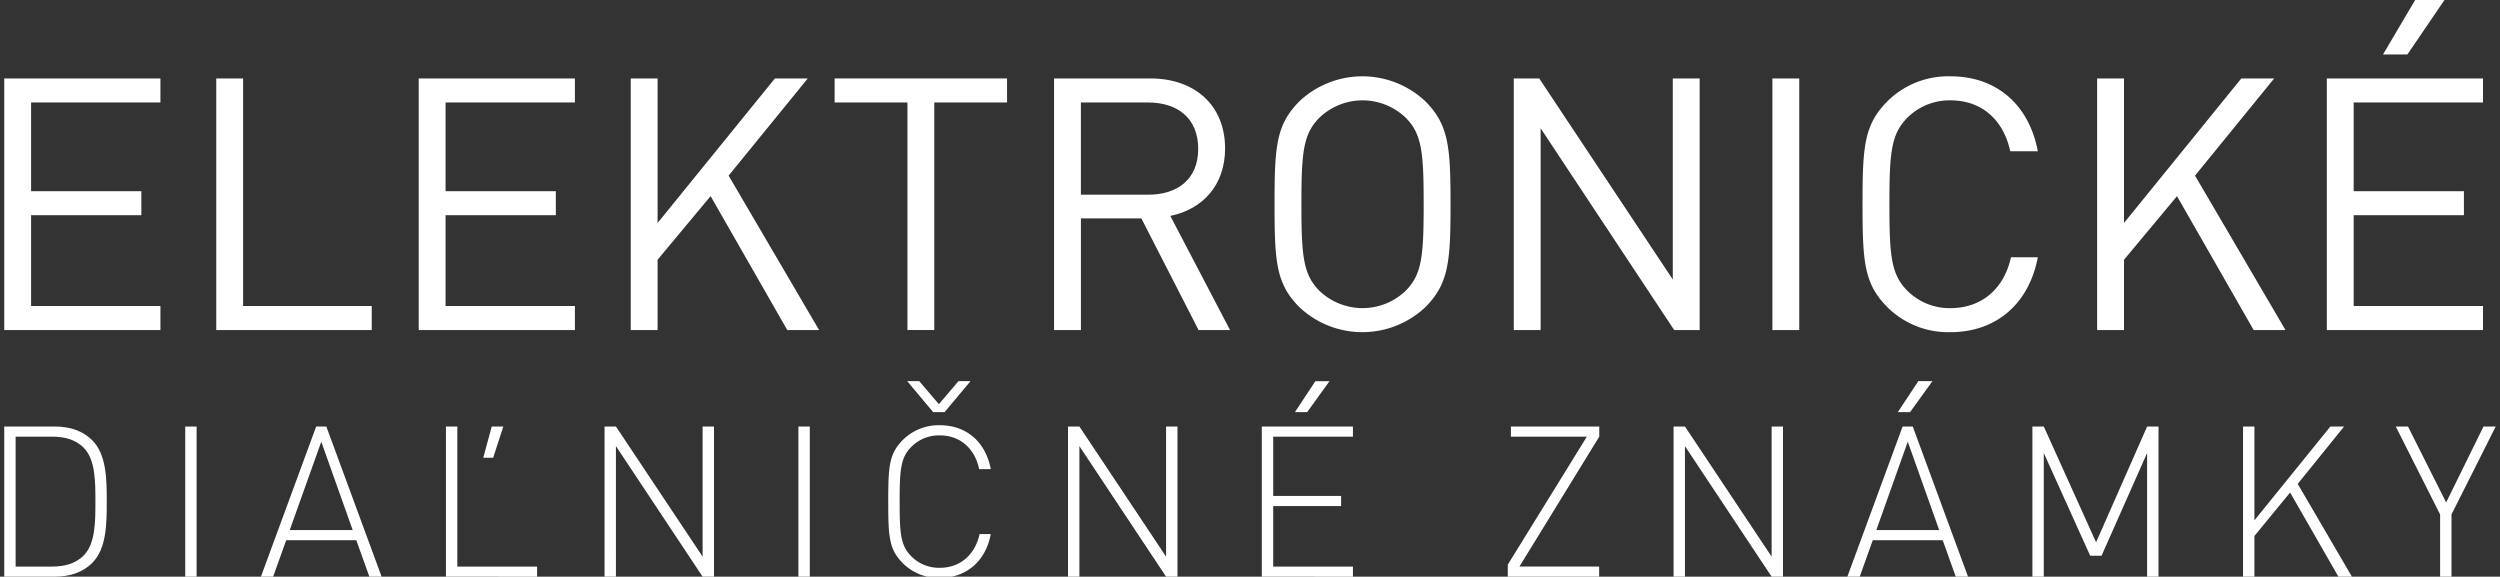 <svg id="Layer_1" data-name="Layer 1" xmlns="http://www.w3.org/2000/svg" viewBox="0 0 707.5 163.2"><rect x="0" y="0" width="707.5" height="163.2" fill="#333333" stroke="none"/><defs><style>.cls-1{fill:#fff;}</style></defs><title>elektronicke_dialnicne_znamky</title><path class="cls-1" d="M1.2,93.41V22.2H45.4V29H8.8V54.1H40v6.8H8.8V86.6H45.4v6.8Z"/><path class="cls-1" d="M61.2,93.41V22.2h7.6V86.6h36.4v6.8Z"/><path class="cls-1" d="M118.5,93.41V22.2h44.2V29H126.1V54.1h31.2v6.8H126.1V86.6h36.6v6.8Z"/><path class="cls-1" d="M222.8,93.41,201.1,55.5l-15,18v19.9h-7.6V22.2h7.6V63.1l33.2-40.9h9.3L206.2,49.7l25.6,43.7Z"/><path class="cls-1" d="M264.4,29v64.4h-7.6V29h-20.6V22.2H285V29Z"/><path class="cls-1" d="M339.2,93.41,323,61.8h-17.1v31.6h-7.6V22.2h27.3c12.4,0,21.1,7.5,21.1,19.8,0,10.4-6.3,17.2-15.5,19.1l16.9,32.3ZM324.89,29h-19V55.1h19c8.3,0,14.2-4.3,14.2-13S333.2,29,324.89,29Z"/><path class="cls-1" d="M403.3,87a26,26,0,0,1-35.5,0c-6.7-6.7-7.1-12.9-7.1-29.2s.4-22.5,7.1-29.2a26,26,0,0,1,35.5,0c6.7,6.7,7.2,12.9,7.2,29.2S410,80.3,403.3,87Zm-5.4-53.6a17.63,17.63,0,0,0-24.6,0c-4.5,4.6-5,9.8-5,24.4s.5,19.8,5,24.4a17.63,17.63,0,0,0,24.6,0c4.5-4.6,5-9.8,5-24.4S402.4,38,397.9,33.4Z"/><path class="cls-1" d="M473.8,93.41,436,36.3v57.1h-7.6V22.2h7.2l37.8,56.9V22.2H481v71.2Z"/><path class="cls-1" d="M501.59,93.41V22.2h7.6v71.2Z"/><path class="cls-1" d="M552,94a24.41,24.41,0,0,1-17.8-7c-6.7-6.7-7.1-12.9-7.1-29.2s.4-22.5,7.1-29.2a24.41,24.41,0,0,1,17.8-7c12.9,0,22.2,7.9,24.7,21.2h-7.8c-1.9-8.8-8-14.4-16.9-14.4a16.9,16.9,0,0,0-12.3,5c-4.5,4.6-5,9.8-5,24.4s.5,19.8,5,24.4a16.9,16.9,0,0,0,12.3,5c8.9,0,15.2-5.6,17.1-14.4h7.6C574.19,86.1,564.79,94,552,94Z"/><path class="cls-1" d="M637.79,93.41l-21.7-37.9-15,18v19.9h-7.6V22.2h7.6V63.1l33.2-40.9h9.3l-22.4,27.5,25.6,43.7Z"/><path class="cls-1" d="M658.49,93.41V22.2h44.2V29h-36.6V54.1h31.2v6.8h-31.2V86.6h36.6v6.8Zm22.8-78h-6.9L683.49,0h8.3Z"/><path class="cls-1" d="M26.09,159.32c-2.57,2.57-6.15,3.88-10.63,3.88H1.2V120.7H15.46c4.48,0,8.06,1.31,10.63,3.88,4.06,4.06,4.12,11,4.12,17.37S30.15,155.26,26.09,159.32Zm-2.27-32.47c-2.45-2.57-5.73-3.28-9.13-3.28H4.42v36.77H14.69c3.4,0,6.69-.72,9.13-3.28C27,153.71,27,147.56,27,141.95S27,130.19,23.82,126.85Z"/><path class="cls-1" d="M52.42,163.2V120.7h3.22v42.5Z"/><path class="cls-1" d="M104.53,163.2l-3.7-10.33H81l-3.7,10.33H73.84l15.64-42.5h2.87L108,163.2ZM82,150H99.81l-8.89-25Z"/><path class="cls-1" d="M126.2,163.2V120.7h3.22v39.64H152v2.87Zm13.37-33.67h-2.8l2.39-8.83h3.28Z"/><path class="cls-1" d="M198.84,163.2l-24.53-36.95V163.2h-3.22V120.7h3.22l24.53,36.83V120.7h3.22v42.5Z"/><path class="cls-1" d="M225.95,163.2V120.7h3.22v42.5Z"/><path class="cls-1" d="M265.94,163.56a14.36,14.36,0,0,1-10.33-4.06c-3.94-3.94-4.24-7.22-4.24-17.55s.3-13.61,4.24-17.55a14.36,14.36,0,0,1,10.33-4.06c7.64,0,13,4.78,14.45,12.42H277.1c-1.25-5.91-5.43-9.55-11.16-9.55a11,11,0,0,0-8.06,3.28c-3,3-3.28,6.51-3.28,15.46s.24,12.42,3.28,15.46a11,11,0,0,0,8.06,3.28c5.73,0,10-3.64,11.28-9.55h3.16C279,158.78,273.46,163.56,265.94,163.56Zm1.37-46.92h-3.22l-7.34-8.77h3.4l5.55,6.51,5.55-6.51h3.4Z"/><path class="cls-1" d="M330,163.2l-24.53-36.95V163.2h-3.22V120.7h3.22L330,157.53V120.7h3.22v42.5Z"/><path class="cls-1" d="M357.09,163.2V120.7h25.79v2.87H360.32v16.77h19.22v2.87H360.32v17.13h22.56v2.87Zm12.83-46.56h-3.46l5.79-8.77h4Z"/><path class="cls-1" d="M426.7,163.2v-3.4l22.38-36.23H427.59V120.7h25v2.87L430,160.33h22.56v2.87Z"/><path class="cls-1" d="M501.37,163.2l-24.53-36.95V163.2h-3.22V120.7h3.22l24.53,36.83V120.7h3.22v42.5Z"/><path class="cls-1" d="M553.48,163.2l-3.7-10.33H530l-3.7,10.33H522.8l15.64-42.5h2.87l15.64,42.5ZM531,150h17.79l-8.89-25Zm9.55-33.37h-3.46l5.79-8.77h4Z"/><path class="cls-1" d="M607.63,163.2v-35l-12.89,29.07h-3.22l-13.13-29.07v35h-3.22V120.7h3.22l14.8,32.77,14.45-32.77h3.22v42.5Z"/><path class="cls-1" d="M661.77,163.2,648.1,139.38,638,151.68V163.2h-3.22V120.7H638v26.56L659.5,120.7h3.88l-13.13,16.24,15.34,26.26Z"/><path class="cls-1" d="M693.77,145.59V163.2h-3.22V145.59L678,120.7h3.46l10.8,21.49,10.57-21.49h3.46Z"/></svg>